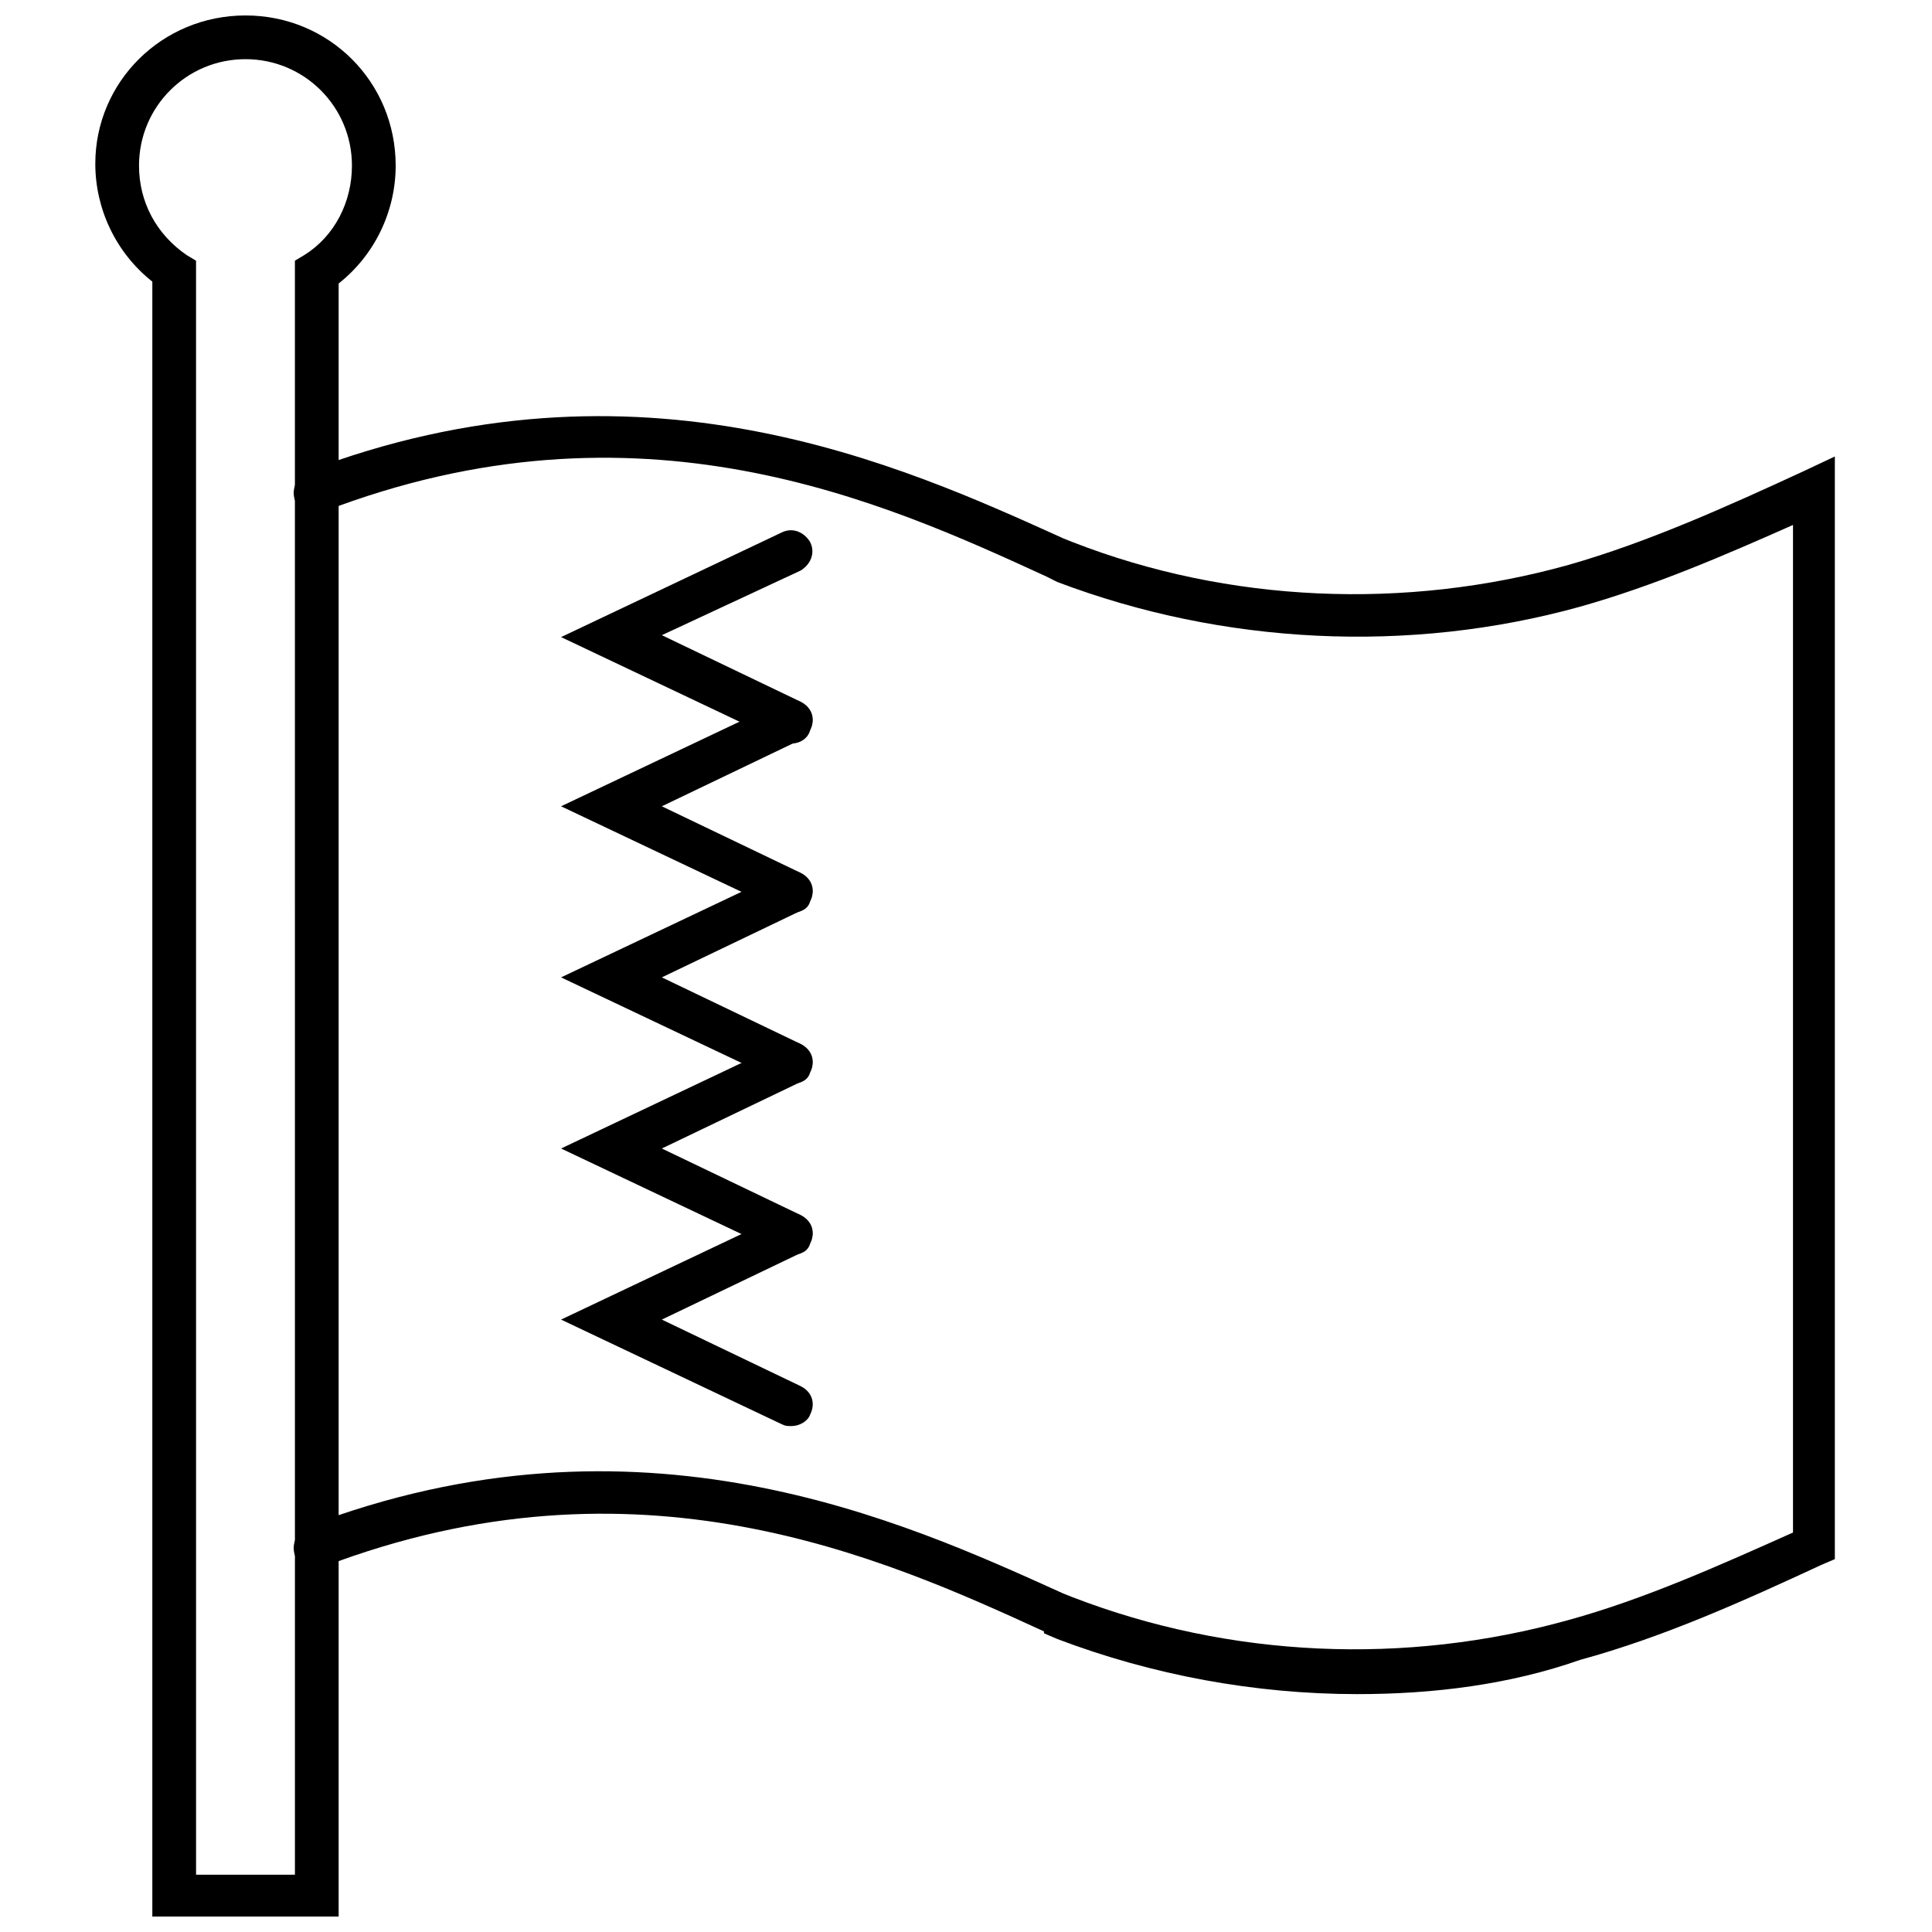 <?xml version="1.0" encoding="UTF-8"?>
<!-- Uploaded to: SVG Repo, www.svgrepo.com, Generator: SVG Repo Mixer Tools -->
<svg width="800px" height="800px" version="1.1" viewBox="144 144 512 512" xmlns="http://www.w3.org/2000/svg">
 <defs>
  <clipPath id="a">
   <path d="m169 148.09h80v503.81h-80z"/>
  </clipPath>
 </defs>
 <path d="m503.79 592.96c-27.207 0-54.41-5.039-79.602-14.609l-3.527-1.512v-0.504c-42.824-19.648-107.82-48.871-190.95-17.129-3.023 1.008-6.047-0.504-7.559-3.023-1.008-3.023 0.504-6.047 3.023-7.559 88.168-33.754 158.2-1.512 200.52 17.633l2.519 1.008c41.816 16.121 88.168 18.137 131.5 6.047 20.152-5.543 40.305-14.609 59.449-23.176v-267.02c-18.137 8.062-36.777 16.121-56.426 21.664-45.344 12.594-94.715 10.078-138.55-6.551l-3.023-1.512c-42.824-19.648-107.82-49.375-191.45-17.129-3.023 1.008-6.047-0.504-7.559-3.023-1.008-3.023 0.504-6.047 3.023-7.559 88.168-33.754 158.2-1.512 200.52 17.633l2.519 1.008c41.312 16.121 88.168 18.137 131.5 6.047 21.16-6.047 42.32-15.617 61.969-24.688l8.566-4.031v292.21l-3.527 1.512c-20.656 9.574-41.816 19.145-63.984 25.191-18.641 6.551-38.793 9.07-58.945 9.07z"/>
 <g clip-path="url(#a)">
  <path d="m233.24 651.9h-48.871v-433.27c-9.574-7.559-15.113-19.145-15.113-31.234 0-21.668 17.633-39.301 39.801-39.301 22.168 0 39.801 17.633 39.801 39.801 0 12.09-5.543 23.68-15.113 31.234v432.77zm-37.281-11.082h26.199l-0.004-427.73 2.519-1.512c8.062-5.039 12.594-14.105 12.594-23.68 0-15.617-12.594-28.215-28.215-28.215-15.613 0-28.211 12.598-28.211 28.215 0 9.574 4.535 18.137 12.594 23.68l2.519 1.512z"/>
 </g>
 <path d="m353.65 521.92c-1.008 0-1.512 0-2.519-0.504l-58.441-27.711 58.441-27.711c3.023-1.512 6.047 0 7.559 2.519 1.512 3.023 0 6.047-2.519 7.559l-36.777 17.633 36.777 17.633c3.023 1.512 4.031 4.535 2.519 7.559-0.504 1.512-2.519 3.023-5.039 3.023z"/>
 <path d="m353.65 476.58c-1.008 0-1.512 0-2.519-0.504l-58.441-27.711 58.441-27.711c3.023-1.512 6.047 0 7.559 2.519 1.512 3.023 0 6.047-2.519 7.559l-36.777 17.633 36.777 17.633c3.023 1.512 4.031 4.535 2.519 7.559-0.504 2.016-2.519 3.023-5.039 3.023z"/>
 <path d="m353.65 431.23c-1.008 0-1.512 0-2.519-0.504l-58.441-27.711 58.441-27.711c3.023-1.512 6.047 0 7.559 2.519 1.512 3.023 0 6.047-2.519 7.559l-36.777 17.633 36.777 17.633c3.023 1.512 4.031 4.535 2.519 7.559-0.504 2.016-2.519 3.023-5.039 3.023z"/>
 <path d="m353.65 385.89c-1.008 0-1.512 0-2.519-0.504l-58.441-27.711 58.441-27.711c3.023-1.512 6.047 0 7.559 2.519 1.512 3.023 0 6.047-2.519 7.559l-36.777 17.637 36.777 17.633c3.023 1.512 4.031 4.535 2.519 7.559-0.504 2.012-2.519 3.019-5.039 3.019z"/>
 <path d="m353.65 341.05c-1.008 0-1.512 0-2.519-0.504l-58.441-27.711 58.441-27.711c3.023-1.512 6.047 0 7.559 2.519 1.512 3.023 0 6.047-2.519 7.559l-36.777 17.129 36.777 17.633c3.023 1.512 4.031 4.535 2.519 7.559-0.504 2.016-2.519 3.527-5.039 3.527z"/>
</svg>
